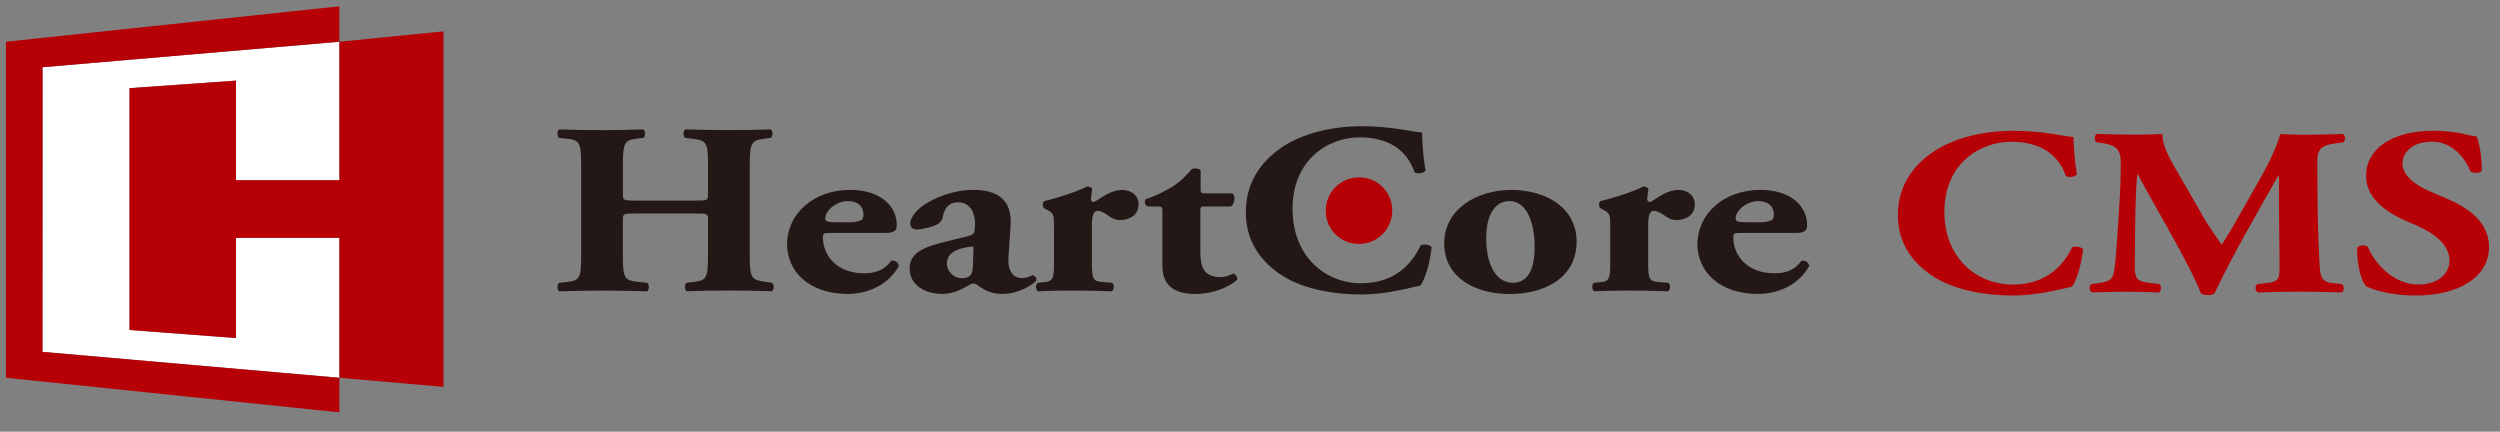 <?xml version="1.0" encoding="utf-8"?>
<!-- Generator: Adobe Illustrator 26.1.0, SVG Export Plug-In . SVG Version: 6.00 Build 0)  -->
<svg version="1.1" id="レイヤー_1" xmlns="http://www.w3.org/2000/svg" xmlns:xlink="http://www.w3.org/1999/xlink" x="0px"
	 y="0px" viewBox="0 0 556 96" style="enable-background:new 0 0 556 96;" xml:space="preserve">
<rect x="0" y="0" width="556" height="96" fill="#808080" stroke="none"/>
<style type="text/css">
	.st0{fill:#231815;}
	.st1{fill:#B60005;}
	.st2{fill:#FFFFFF;}
</style>
<g>
	<g>
		<g>
			<path class="st0" d="M141.24,47.48c-2.66,0-2.72,0.05-2.72,1.57v7.79c0,5.03,0.39,5.52,3.31,5.84l2.08,0.22
				c0.52,0.32,0.52,1.57,0,1.89c-3.7-0.11-6.94-0.16-9.86-0.16c-3.11,0-6.36,0.05-9.67,0.16c-0.52-0.32-0.52-1.57,0-1.89l1.56-0.16
				c2.98-0.32,3.31-0.86,3.31-5.89V36.72c0-5.03-0.32-5.57-3.31-5.89l-1.56-0.16c-0.52-0.32-0.52-1.57,0-1.89
				c3.18,0.11,6.55,0.16,9.67,0.16c2.92,0,6.16-0.05,9.02-0.16c0.52,0.32,0.52,1.57,0,1.89l-1.36,0.16
				c-2.79,0.32-3.18,0.87-3.18,5.89v6.27c0,1.57,0.07,1.62,2.72,1.62h13.49c2.72,0,2.72-0.05,2.72-1.62v-6.27
				c0-5.03-0.32-5.46-3.31-5.84l-1.75-0.22c-0.52-0.32-0.52-1.57,0-1.89c3.57,0.11,6.75,0.16,9.86,0.16c3.18,0,6.16-0.05,9.15-0.16
				c0.52,0.32,0.52,1.57,0,1.89l-1.3,0.16c-2.98,0.38-3.37,0.87-3.37,5.89v20.11c0,5.03,0.39,5.41,3.37,5.84l1.56,0.22
				c0.52,0.32,0.52,1.57,0,1.89c-3.24-0.11-6.42-0.16-9.41-0.16c-3.24,0-6.42,0.05-9.54,0.16c-0.52-0.32-0.52-1.57,0-1.89l1.43-0.16
				c2.98-0.32,3.31-0.86,3.31-5.89v-7.79c0-1.51,0-1.57-2.72-1.57H141.24z"/>
			<path class="st0" d="M184.64,51.81c-1.49,0-1.62,0.11-1.62,0.97c0,4.06,3.11,8,9.15,8c1.82,0,4.28-0.32,6.03-2.81
				c0.71-0.11,1.69,0.32,1.69,1.24c-2.66,4.6-7.46,6.16-11.35,6.16c-8.76,0-13.49-5.14-13.49-11.03c0-6.81,5.9-12.11,14.01-12.11
				c6.75,0,10.38,3.62,10.38,7.79c0,1.03-0.32,1.78-2.34,1.78H184.64z M188.92,49.43c0.91,0,1.95-0.11,2.66-0.49
				c0.32-0.16,0.45-0.7,0.45-1.24c0-1.78-1.23-2.97-3.44-2.97c-2.72,0-5.06,2.16-5.06,3.89c0,0.76,0.91,0.81,2.99,0.81H188.92z"/>
			<path class="st0" d="M224.28,57.21c-0.26,3.68,1.62,4.65,2.92,4.65c0.78,0,1.43-0.16,2.47-0.65c0.58,0.11,0.97,0.76,0.78,1.24
				c-0.78,0.86-3.83,2.92-7.52,2.92c-2.27,0-3.7-0.65-5.45-1.89c-0.45-0.32-0.71-0.43-1.04-0.43c-0.32,0-0.71,0.22-1.36,0.59
				c-1.17,0.7-3.11,1.73-5.51,1.73c-3.76,0-7.27-1.89-7.27-5.68c0-2.76,2.01-4.43,6.75-5.62c2.46-0.65,4.28-1.08,6.1-1.51
				c1.17-0.27,1.49-0.65,1.56-1.08c0.07-0.59,0.13-1.19,0.13-1.84c0-2.06-0.97-4.65-3.76-4.65c-1.56,0-2.92,0.76-3.37,3.08
				c-0.13,0.86-0.52,1.35-1.1,1.73c-0.97,0.59-3.5,1.24-4.67,1.24c-1.1,0-1.49-0.59-1.49-1.35c0-1.41,1.56-3.14,3.11-4.16
				c2.21-1.46,6.29-3.3,10.9-3.3c5.45,0,8.63,2.27,8.3,7.84L224.28,57.21z M216.49,55.81c0.07-0.86,0-1.03-0.45-0.97
				c-2.92,0.32-5.45,1.24-5.45,3.79c0,1.73,1.49,3.24,3.31,3.24c2.01,0,2.4-0.97,2.47-2.65L216.49,55.81z"/>
			<path class="st0" d="M234.4,50.29c0-2.16,0-2.81-1.23-3.46l-0.91-0.49c-0.46-0.32-0.46-1.3,0-1.62c2.98-0.7,7.46-2.16,9.47-3.24
				c0.52,0,0.91,0.16,1.17,0.49c-0.13,1.08-0.26,1.84-0.26,2.32c0,0.38,0.13,0.54,0.65,0.65c1.75-0.92,3.63-2.7,6.36-2.7
				c1.75,0,3.57,1.13,3.57,3.19c0,2.49-2.08,3.51-4.15,3.51c-0.91,0-1.69-0.32-2.53-0.97c-1.49-1.03-2.08-1.08-2.47-1.08
				c-0.91,0-1.23,1.19-1.23,3.24v8.22c0,3.79,0.26,4.22,2.4,4.38l2.08,0.16c0.52,0.32,0.52,1.57-0.06,1.89
				c-3.11-0.11-5.71-0.16-8.76-0.16c-2.66,0-5.51,0.05-7.65,0.16c-0.58-0.32-0.58-1.57-0.07-1.89l1.23-0.11
				c2.14-0.16,2.4-0.65,2.4-4.43V50.29z"/>
			<path class="st0" d="M267.87,45.91c-0.84,0-0.91,0.05-0.91,1.24v8.11c0,3.03,0,6.38,4.54,6.38c0.91,0,1.95-0.38,2.72-0.81
				c0.65,0.16,1.04,0.76,0.91,1.41c-1.82,1.62-5.32,3.14-9.34,3.14c-5.38,0-7.27-2.6-7.27-6.16V47.16c0-1.14-0.06-1.24-1.23-1.24
				h-2.01c-0.71-0.22-0.91-1.3-0.39-1.68c2.01-0.59,3.83-1.57,5.38-2.43c1.17-0.7,2.79-1.84,4.8-4.22c0.46-0.22,1.62-0.16,1.95,0.27
				v4.06c0,1.03,0.07,1.08,1.23,1.08h5.77c0.32,0.22,0.52,0.54,0.52,1.03c0,0.59-0.19,1.57-0.84,1.89H267.87z"/>
			<path class="st0" d="M316.26,29.47c0,0.97,0.19,5.3,0.78,8.43c-0.26,0.65-2.01,0.87-2.46,0.38c-1.75-5.03-5.9-7.73-12.2-7.73
				c-7.2,0-14.92,5.14-14.92,15.9c0,10.76,7.46,16.55,15.24,16.55c7.85,0,11.48-4.7,13.23-8.38c0.52-0.43,2.08-0.27,2.46,0.38
				c-0.45,4-1.56,7.25-2.46,8.49c-3.5,0.81-8.11,2-13.17,2c-6.36,0-12.84-1.24-17.45-4.11c-4.67-2.97-8.24-7.46-8.24-14.17
				c0-6.6,3.37-11.25,7.85-14.33c4.61-3.19,11.22-4.81,17.97-4.81C309.52,28.07,314.32,29.37,316.26,29.47z"/>
			<path class="st0" d="M321.19,54.24c-0.06-7.73,7.27-12,14.92-12c7.65,0,14.53,3.89,14.53,11.52c0,7.9-6.94,11.63-14.92,11.63
				C328.01,65.38,321.26,61.7,321.19,54.24z M330.53,53.05c0,5.68,2.14,9.84,5.9,9.84c3.7,0,4.93-3.51,4.87-8.38
				c-0.06-5.24-1.88-9.79-5.58-9.79C332.87,44.72,330.53,47.16,330.53,53.05z"/>
			<path class="st0" d="M358.11,50.29c0-2.16,0-2.81-1.23-3.46l-0.91-0.49c-0.46-0.32-0.46-1.3,0-1.62c2.98-0.7,7.46-2.16,9.47-3.24
				c0.52,0,0.91,0.16,1.17,0.49c-0.13,1.08-0.26,1.84-0.26,2.32c0,0.38,0.13,0.54,0.65,0.65c1.75-0.92,3.63-2.7,6.36-2.7
				c1.75,0,3.57,1.13,3.57,3.19c0,2.49-2.08,3.51-4.15,3.51c-0.91,0-1.69-0.32-2.53-0.97c-1.49-1.03-2.08-1.08-2.47-1.08
				c-0.91,0-1.23,1.19-1.23,3.24v8.22c0,3.79,0.26,4.22,2.4,4.38l2.08,0.16c0.52,0.32,0.52,1.57-0.06,1.89
				c-3.11-0.11-5.71-0.16-8.76-0.16c-2.66,0-5.51,0.05-7.65,0.16c-0.58-0.32-0.58-1.57-0.07-1.89l1.23-0.11
				c2.14-0.16,2.4-0.65,2.4-4.43V50.29z"/>
			<path class="st0" d="M387.1,51.81c-1.49,0-1.62,0.11-1.62,0.97c0,4.06,3.11,8,9.15,8c1.82,0,4.28-0.32,6.03-2.81
				c0.71-0.11,1.69,0.32,1.69,1.24c-2.66,4.6-7.46,6.16-11.35,6.16c-8.76,0-13.49-5.14-13.49-11.03c0-6.81,5.9-12.11,14.01-12.11
				c6.75,0,10.38,3.62,10.38,7.79c0,1.03-0.32,1.78-2.34,1.78H387.1z M391.39,49.43c0.91,0,1.95-0.11,2.66-0.49
				c0.32-0.16,0.45-0.7,0.45-1.24c0-1.78-1.23-2.97-3.44-2.97c-2.72,0-5.06,2.16-5.06,3.89c0,0.76,0.91,0.81,2.99,0.81H391.39z"/>
		</g>
		<g>
			<path class="st1" d="M461.14,30.47c0,0.95,0.19,5.19,0.77,8.26c-0.26,0.63-2,0.85-2.46,0.37c-1.75-4.92-5.88-7.57-12.15-7.57
				c-7.17,0-14.87,5.03-14.87,15.56s7.43,16.2,15.19,16.2c7.82,0,11.44-4.61,13.19-8.21c0.52-0.42,2.07-0.26,2.46,0.37
				c-0.45,3.92-1.55,7.09-2.46,8.31c-3.49,0.79-8.08,1.96-13.12,1.96c-6.33,0-12.8-1.22-17.39-4.02c-4.65-2.91-8.21-7.31-8.21-13.87
				c0-6.46,3.36-11.01,7.82-14.03c4.59-3.12,11.18-4.71,17.9-4.71C454.41,29.09,459.2,30.36,461.14,30.47z"/>
			<path class="st1" d="M466.24,31.63c-0.52-0.42-0.52-1.69,0.19-1.85c2.2,0.11,4.98,0.16,8.14,0.16c2.13,0,4.01,0,6.34-0.16
				c0,3.28,2.26,6.51,5.11,11.49l4.27,7.46c0.58,1.06,2.91,4.39,3.81,5.72c0.84-1.27,1.87-2.91,3.62-6.03l3.3-5.82
				c3.1-5.45,4.72-8.26,6.14-12.81c2.97,0.21,4.46,0.16,6.4,0.16c2.13,0,5.11-0.05,7.43-0.16c0.71,0.32,0.71,1.32,0.19,1.85
				l-1.87,0.26c-2.65,0.37-3.94,1.01-3.94,3.81c0,10.9,0.13,16.62,0.52,23.29c0.13,2.44,0.39,3.71,2.91,3.97l2.07,0.21
				c0.52,0.42,0.52,1.64-0.13,1.85c-2.97-0.11-5.75-0.16-8.92-0.16c-2.91,0-6.46,0.05-9.57,0.16c-0.78-0.26-0.84-1.48-0.19-1.85
				l1.94-0.21c2.97-0.32,2.97-0.95,2.97-4.18l-0.13-13.76v-6.03h-0.13c-4.78,8.47-9.95,17.31-14.22,26.26
				c-0.32,0.21-0.78,0.37-1.29,0.37c-0.58,0-1.29-0.11-1.68-0.32c-2.52-6.56-10.47-19.69-14.09-26.57h-0.13
				c-0.26,3.44-0.32,5.77-0.39,8.52c-0.06,3.44-0.13,8.74-0.13,11.91c0,2.65,0.39,3.39,2.97,3.7l2.52,0.32
				c0.52,0.37,0.39,1.59-0.13,1.85c-2.39-0.11-5.17-0.16-7.63-0.16c-2.07,0-4.52,0.05-7.11,0.16c-0.84-0.21-0.84-1.59-0.26-1.85
				l1.16-0.16c3.3-0.48,3.68-0.79,4.07-4.08c0.32-2.59,0.52-7.2,0.9-12.23c0.26-3.55,0.39-7.83,0.39-10.69
				c0-3.02-1.42-3.81-4.01-4.18L466.24,31.63z"/>
			<path class="st1" d="M537.27,65.72c-5.95,0-9.63-1.38-10.99-2.01c-1.23-1.16-2.07-4.98-2.07-8.58c0.45-0.69,1.94-0.74,2.46-0.16
				c1.29,3.44,5.62,8.31,11.12,8.31c4.78,0,6.98-2.7,6.98-5.35c0-4.29-4.91-6.83-8.79-8.42c-4.65-1.91-9.76-5.08-9.76-10.32
				c-0.06-5.98,5.62-10.11,15-10.11c2.13,0,4.78,0.21,7.37,0.85c0.84,0.21,1.42,0.32,2.2,0.42c0.52,1.16,1.16,4.02,1.16,7.57
				c-0.32,0.64-1.94,0.69-2.52,0.16c-1.1-2.7-3.88-6.57-8.53-6.57c-4.27,0-6.59,2.28-6.59,4.92c0,2.43,2.65,4.66,5.88,6.03
				l4.27,1.85c4.01,1.75,9.11,4.82,9.11,10.64C553.56,61.49,547.03,65.72,537.27,65.72z"/>
		</g>
		<path class="st1" d="M309.46,45.16c1.2,5.41-3.53,10.11-8.93,8.9c-2.72-0.61-4.91-2.81-5.51-5.53c-1.19-5.4,3.51-10.1,8.91-8.9
			C306.66,40.24,308.85,42.44,309.46,45.16z"/>
	</g>
	<g>
		<polygon class="st2" points="9.44,78.26 75.48,84.02 75.48,52.9 52.48,52.9 52.48,75.18 28.8,73.39 28.8,19.6 52.48,17.93 
			52.48,40.08 75.48,40.08 75.48,9.28 9.47,14.95 		"/>
		<g>
			<polygon class="st1" points="9.46,14.95 75.48,9.28 75.48,1.4 1.32,9.28 1.32,84.02 75.48,91.71 75.48,84.02 9.45,78.26 			"/>
			<polygon class="st1" points="75.48,9.28 75.48,40.08 52.48,40.08 52.48,17.93 28.8,19.6 28.8,73.39 52.48,75.18 52.48,52.9 
				75.48,52.9 75.48,84.02 98.64,86.04 98.64,6.97 			"/>
		</g>
	</g>
</g>
</svg>
